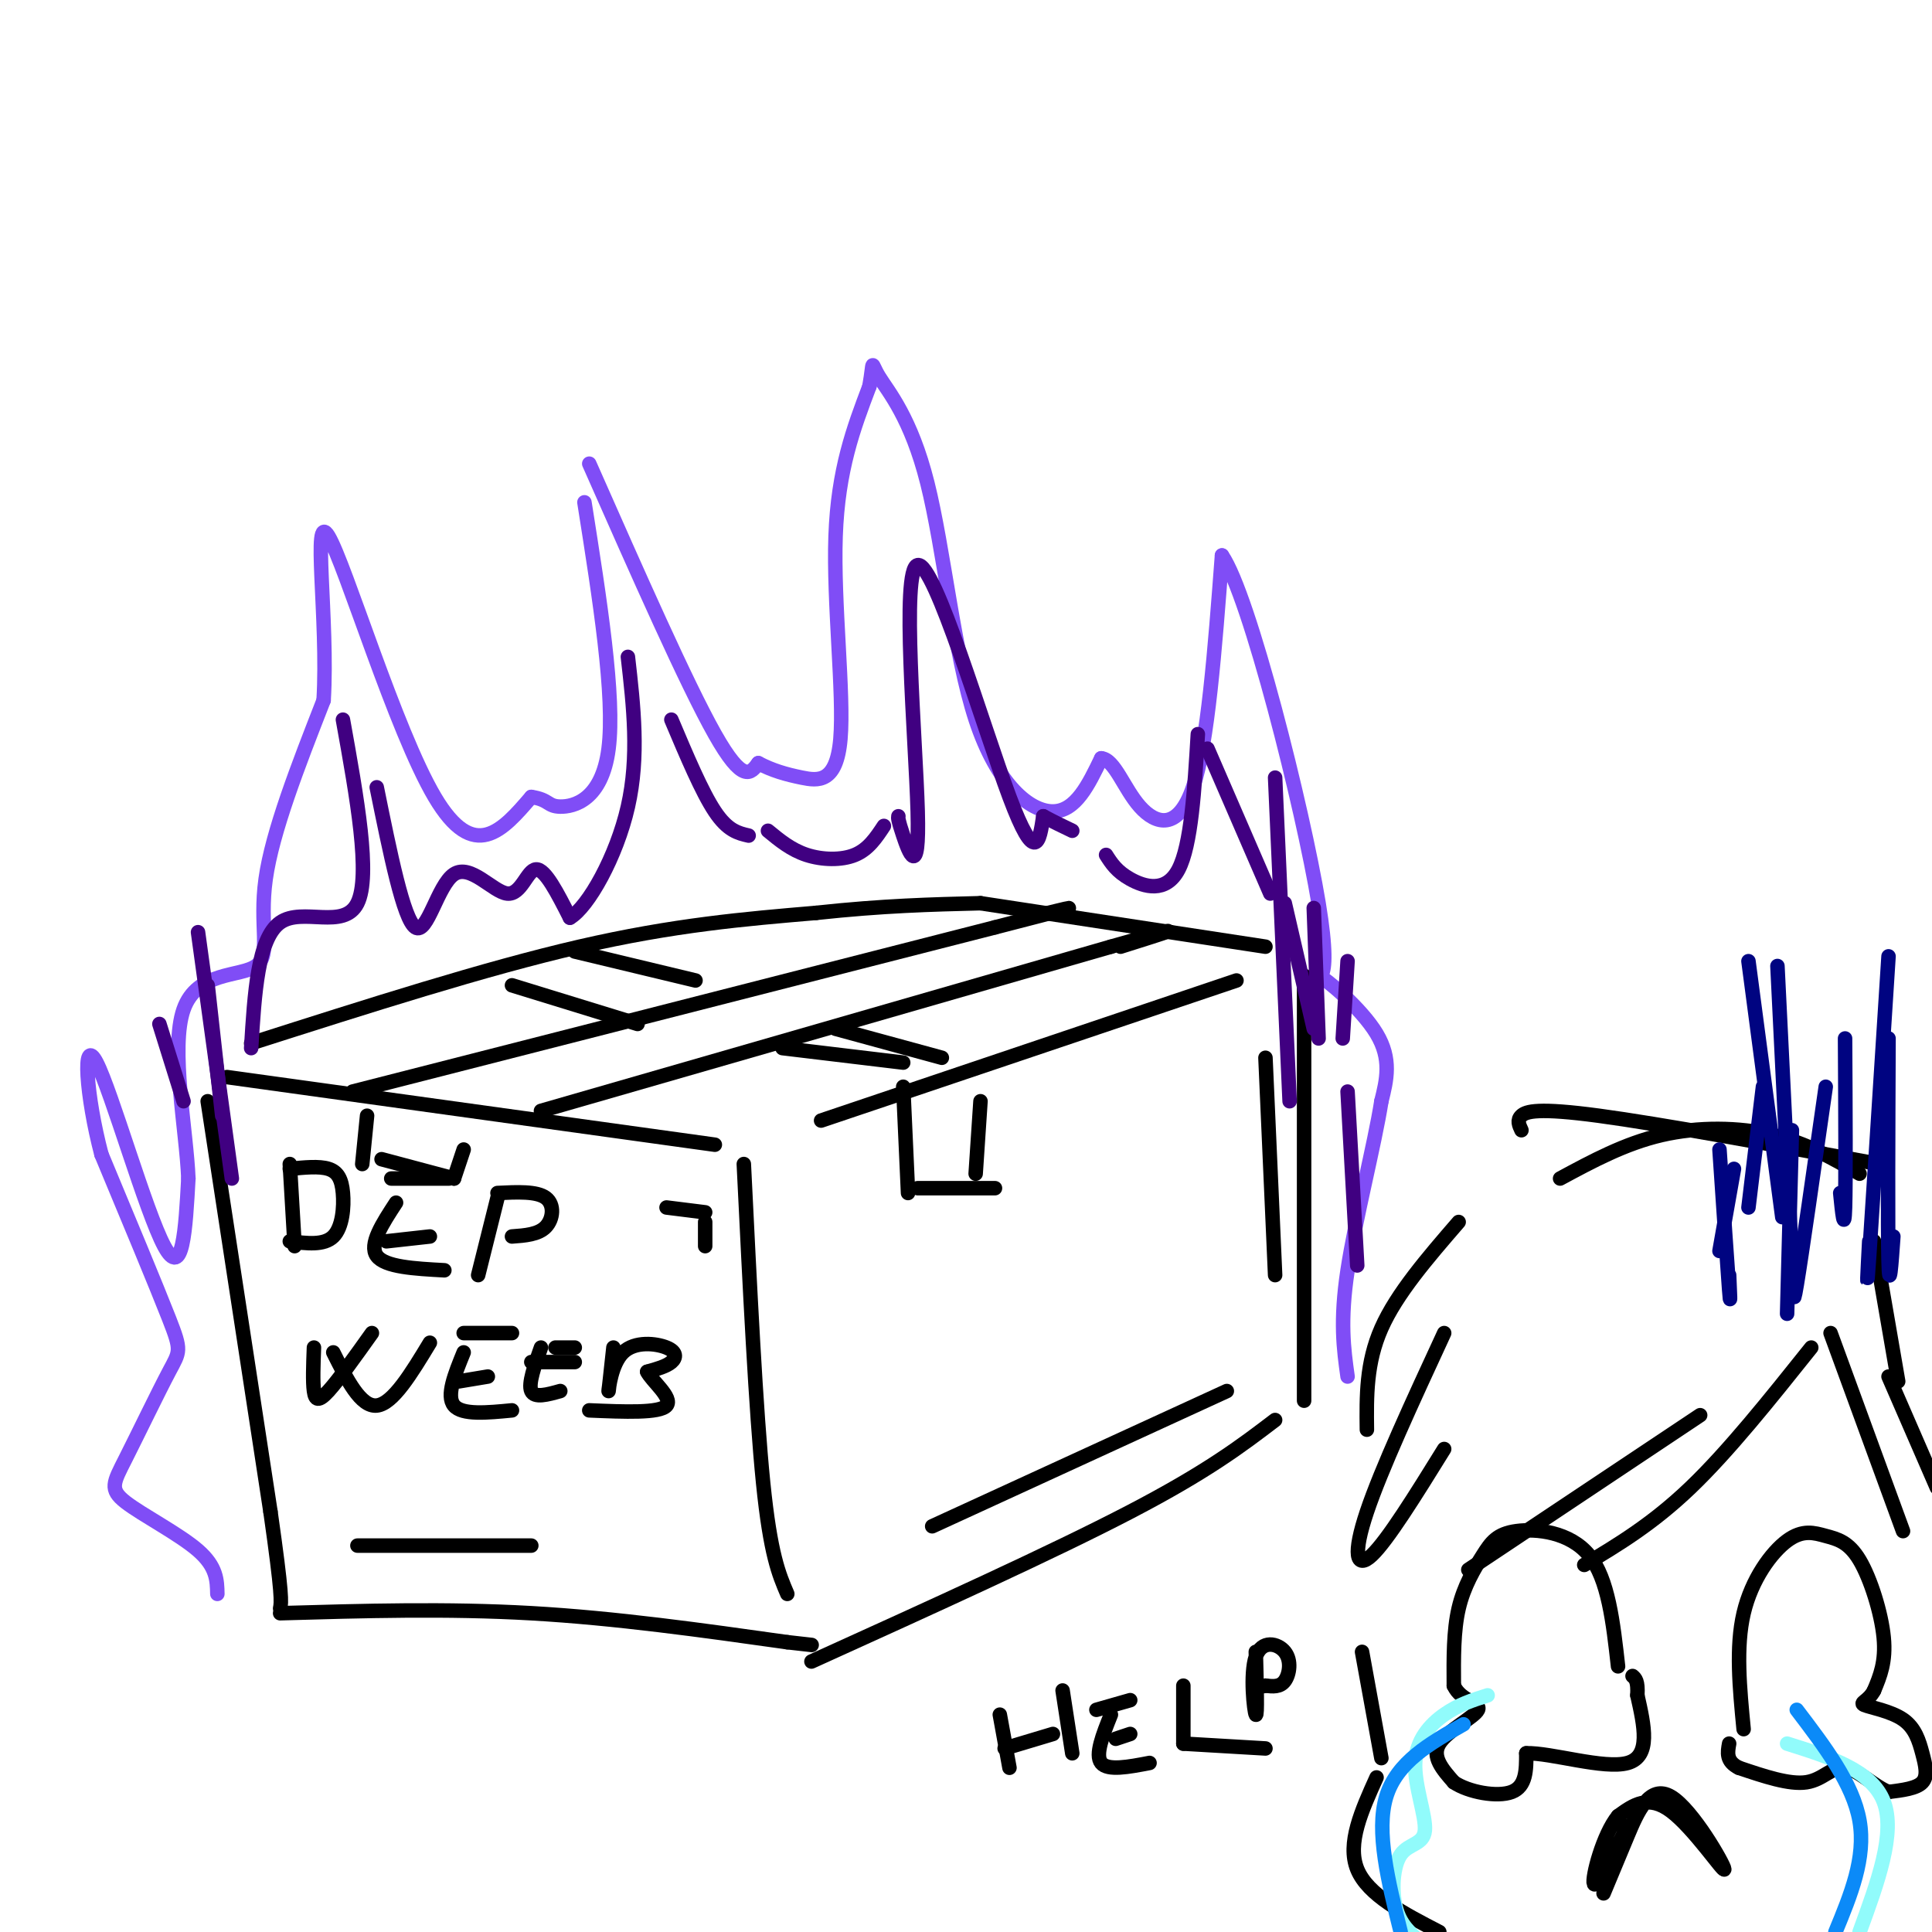 <svg viewBox='0 0 400 400' version='1.1' xmlns='http://www.w3.org/2000/svg' xmlns:xlink='http://www.w3.org/1999/xlink'><g fill='none' stroke='rgb(0,0,0)' stroke-width='3' stroke-linecap='round' stroke-linejoin='round'><path d='M47,223c0.000,0.000 101.000,14.000 101,14'/><path d='M154,241c1.250,25.583 2.500,51.167 4,66c1.500,14.833 3.250,18.917 5,23'/><path d='M43,228c0.000,0.000 13.000,85.000 13,85'/><path d='M56,313c2.500,17.500 2.250,18.750 2,20'/><path d='M58,334c17.250,-0.500 34.500,-1.000 52,0c17.500,1.000 35.250,3.500 53,6'/><path d='M163,340c8.833,1.000 4.417,0.500 0,0'/><path d='M52,216c24.250,-7.750 48.500,-15.500 68,-20c19.500,-4.500 34.250,-5.750 49,-7'/><path d='M169,189c13.833,-1.500 23.917,-1.750 34,-2'/><path d='M203,187c0.000,0.000 59.000,9.000 59,9'/><path d='M256,203c0.000,0.000 -86.000,29.000 -86,29'/><path d='M270,202c0.000,0.000 0.000,88.000 0,88'/><path d='M264,294c-7.000,5.333 -14.000,10.667 -30,19c-16.000,8.333 -41.000,19.667 -66,31'/><path d='M60,241c0.000,0.000 1.000,17.000 1,17'/><path d='M60,242c3.036,-0.304 6.071,-0.607 8,0c1.929,0.607 2.750,2.125 3,5c0.250,2.875 -0.071,7.107 -2,9c-1.929,1.893 -5.464,1.446 -9,1'/><path d='M82,249c-2.833,4.333 -5.667,8.667 -4,11c1.667,2.333 7.833,2.667 14,3'/><path d='M80,257c0.000,0.000 9.000,-1.000 9,-1'/><path d='M81,244c0.000,0.000 12.000,0.000 12,0'/><path d='M103,248c0.000,0.000 -4.000,16.000 -4,16'/><path d='M103,247c4.067,-0.200 8.133,-0.400 10,1c1.867,1.400 1.533,4.400 0,6c-1.533,1.600 -4.267,1.800 -7,2'/><path d='M65,279c-0.133,3.533 -0.267,7.067 0,9c0.267,1.933 0.933,2.267 3,0c2.067,-2.267 5.533,-7.133 9,-12'/><path d='M69,280c2.833,5.667 5.667,11.333 9,11c3.333,-0.333 7.167,-6.667 11,-13'/><path d='M96,280c-1.833,4.500 -3.667,9.000 -2,11c1.667,2.000 6.833,1.500 12,1'/><path d='M95,286c0.000,0.000 6.000,-1.000 6,-1'/><path d='M96,276c0.000,0.000 10.000,0.000 10,0'/><path d='M112,279c-1.333,3.750 -2.667,7.500 -2,9c0.667,1.500 3.333,0.750 6,0'/><path d='M110,282c0.000,0.000 9.000,0.000 9,0'/><path d='M115,279c0.000,0.000 4.000,0.000 4,0'/><path d='M127,279c-0.506,4.659 -1.011,9.317 -1,9c0.011,-0.317 0.539,-5.611 3,-8c2.461,-2.389 6.855,-1.874 9,-1c2.145,0.874 2.041,2.107 1,3c-1.041,0.893 -3.021,1.447 -5,2'/><path d='M134,284c0.822,1.822 5.378,5.378 4,7c-1.378,1.622 -8.689,1.311 -16,1'/><path d='M76,231c0.000,0.000 -1.000,10.000 -1,10'/><path d='M79,240c0.000,0.000 15.000,4.000 15,4'/><path d='M94,244c0.000,0.000 2.000,-6.000 2,-6'/><path d='M73,226c0.000,0.000 133.000,-34.000 133,-34'/><path d='M206,192c23.333,-6.000 15.167,-4.000 7,-2'/><path d='M112,230c0.000,0.000 118.000,-34.000 118,-34'/><path d='M230,196c20.000,-5.667 11.000,-2.833 2,0'/><path d='M119,197c0.000,0.000 25.000,6.000 25,6'/><path d='M106,204c0.000,0.000 26.000,8.000 26,8'/><path d='M173,213c0.000,0.000 22.000,6.000 22,6'/><path d='M162,217c0.000,0.000 25.000,3.000 25,3'/><path d='M187,225c0.000,0.000 1.000,22.000 1,22'/><path d='M190,246c0.000,0.000 16.000,0.000 16,0'/><path d='M203,228c0.000,0.000 -1.000,15.000 -1,15'/><path d='M254,288c0.000,0.000 -61.000,28.000 -61,28'/><path d='M262,219c0.000,0.000 2.000,45.000 2,45'/><path d='M74,320c0.000,0.000 36.000,0.000 36,0'/><path d='M138,250c0.000,0.000 8.000,1.000 8,1'/><path d='M146,253c0.000,0.000 0.000,5.000 0,5'/></g>
<g fill='none' stroke='rgb(128,77,246)' stroke-width='3' stroke-linecap='round' stroke-linejoin='round'><path d='M45,330c-0.059,-2.807 -0.118,-5.615 -4,-9c-3.882,-3.385 -11.587,-7.349 -15,-10c-3.413,-2.651 -2.533,-3.989 0,-9c2.533,-5.011 6.721,-13.695 9,-18c2.279,-4.305 2.651,-4.230 0,-11c-2.651,-6.770 -8.326,-20.385 -14,-34'/><path d='M21,239c-3.167,-11.988 -4.083,-24.958 -1,-19c3.083,5.958 10.167,30.845 14,38c3.833,7.155 4.417,-3.423 5,-14'/><path d='M39,244c-0.368,-9.716 -3.789,-27.006 -1,-35c2.789,-7.994 11.789,-6.691 15,-9c3.211,-2.309 0.632,-8.231 2,-18c1.368,-9.769 6.684,-23.384 12,-37'/><path d='M67,145c1.012,-16.631 -2.458,-39.708 1,-34c3.458,5.708 13.845,40.202 22,54c8.155,13.798 14.077,6.899 20,0'/><path d='M110,165c3.798,0.560 3.292,1.958 6,2c2.708,0.042 8.631,-1.274 10,-12c1.369,-10.726 -1.815,-30.863 -5,-51'/><path d='M122,96c10.083,22.833 20.167,45.667 26,56c5.833,10.333 7.417,8.167 9,6'/><path d='M157,158c2.907,1.522 5.676,2.325 9,3c3.324,0.675 7.203,1.220 8,-8c0.797,-9.220 -1.486,-28.206 -1,-42c0.486,-13.794 3.743,-22.397 7,-31'/><path d='M180,80c1.032,-5.879 0.111,-5.075 2,-2c1.889,3.075 6.589,8.422 10,22c3.411,13.578 5.534,35.386 10,49c4.466,13.614 11.276,19.032 16,19c4.724,-0.032 7.362,-5.516 10,-11'/><path d='M228,157c2.774,0.226 4.708,6.292 8,10c3.292,3.708 7.940,5.060 11,-4c3.060,-9.060 4.530,-28.530 6,-48'/><path d='M253,115c5.646,8.118 16.761,52.413 20,72c3.239,19.587 -1.397,14.466 0,15c1.397,0.534 8.828,6.724 12,12c3.172,5.276 2.086,9.638 1,14'/><path d='M286,228c-1.400,8.978 -5.400,24.422 -7,35c-1.600,10.578 -0.800,16.289 0,22'/></g>
<g fill='none' stroke='rgb(64,0,129)' stroke-width='3' stroke-linecap='round' stroke-linejoin='round'><path d='M71,149c2.911,16.178 5.822,32.356 3,38c-2.822,5.644 -11.378,0.756 -16,4c-4.622,3.244 -5.311,14.622 -6,26'/><path d='M78,163c2.772,13.679 5.544,27.359 8,29c2.456,1.641 4.596,-8.756 8,-11c3.404,-2.244 8.070,3.665 11,4c2.930,0.335 4.123,-4.904 6,-5c1.877,-0.096 4.439,4.952 7,10'/><path d='M118,190c3.756,-2.178 9.644,-12.622 12,-23c2.356,-10.378 1.178,-20.689 0,-31'/><path d='M139,149c3.167,7.500 6.333,15.000 9,19c2.667,4.000 4.833,4.500 7,5'/><path d='M159,172c2.400,1.978 4.800,3.956 8,5c3.200,1.044 7.200,1.156 10,0c2.800,-1.156 4.400,-3.578 6,-6'/><path d='M186,169c-0.057,0.335 -0.115,0.670 1,4c1.115,3.330 3.402,9.656 3,-5c-0.402,-14.656 -3.493,-50.292 0,-51c3.493,-0.708 13.569,33.512 19,48c5.431,14.488 6.215,9.244 7,4'/><path d='M216,169c2.167,1.167 4.083,2.083 6,3'/><path d='M229,177c1.089,1.711 2.178,3.422 5,5c2.822,1.578 7.378,3.022 10,-2c2.622,-5.022 3.311,-16.511 4,-28'/><path d='M250,155c0.000,0.000 13.000,30.000 13,30'/><path d='M266,187c0.000,0.000 6.000,26.000 6,26'/><path d='M279,226c0.000,0.000 2.000,36.000 2,36'/><path d='M264,161c0.000,0.000 3.000,67.000 3,67'/><path d='M272,188c0.000,0.000 1.000,27.000 1,27'/><path d='M279,199c0.000,0.000 -1.000,16.000 -1,16'/><path d='M41,193c0.000,0.000 7.000,51.000 7,51'/><path d='M43,204c0.000,0.000 3.000,27.000 3,27'/><path d='M33,212c0.000,0.000 5.000,16.000 5,16'/></g>
<g fill='none' stroke='rgb(0,0,0)' stroke-width='3' stroke-linecap='round' stroke-linejoin='round'><path d='M335,345c-1.011,-9.065 -2.022,-18.131 -6,-23c-3.978,-4.869 -10.922,-5.542 -15,-5c-4.078,0.542 -5.290,2.300 -7,5c-1.710,2.700 -3.917,6.343 -5,11c-1.083,4.657 -1.041,10.329 -1,16'/><path d='M301,349c1.488,3.286 5.708,3.500 5,5c-0.708,1.500 -6.345,4.286 -8,7c-1.655,2.714 0.673,5.357 3,8'/><path d='M301,369c3.000,2.044 9.000,3.156 12,2c3.000,-1.156 3.000,-4.578 3,-8'/><path d='M316,363c5.044,-0.178 16.156,3.378 21,2c4.844,-1.378 3.422,-7.689 2,-14'/><path d='M339,351c0.167,-3.000 -0.417,-3.500 -1,-4'/><path d='M361,358c-0.822,-8.486 -1.644,-16.973 0,-24c1.644,-7.027 5.753,-12.596 9,-15c3.247,-2.404 5.633,-1.644 8,-1c2.367,0.644 4.714,1.174 7,5c2.286,3.826 4.510,10.950 5,16c0.490,5.050 -0.755,8.025 -2,11'/><path d='M388,350c-1.189,2.289 -3.161,2.511 -2,3c1.161,0.489 5.456,1.244 8,3c2.544,1.756 3.339,4.511 4,7c0.661,2.489 1.189,4.711 0,6c-1.189,1.289 -4.094,1.644 -7,2'/><path d='M391,371c-2.810,-1.036 -6.333,-4.625 -9,-5c-2.667,-0.375 -4.476,2.464 -8,3c-3.524,0.536 -8.762,-1.232 -14,-3'/><path d='M360,366c-2.667,-1.333 -2.333,-3.167 -2,-5'/><path d='M332,392c1.498,-3.614 2.995,-7.228 5,-12c2.005,-4.772 4.517,-10.702 9,-8c4.483,2.702 10.938,14.035 11,15c0.062,0.965 -6.268,-8.439 -11,-12c-4.732,-3.561 -7.866,-1.281 -11,1'/><path d='M335,376c-3.133,3.800 -5.467,12.800 -5,14c0.467,1.200 3.733,-5.400 7,-12'/><path d='M375,279c-8.583,10.750 -17.167,21.500 -25,29c-7.833,7.500 -14.917,11.750 -22,16'/><path d='M352,293c0.000,0.000 -48.000,32.000 -48,32'/><path d='M299,300c-5.867,9.467 -11.733,18.933 -15,22c-3.267,3.067 -3.933,-0.267 -1,-9c2.933,-8.733 9.467,-22.867 16,-37'/><path d='M283,296c-0.083,-6.917 -0.167,-13.833 3,-21c3.167,-7.167 9.583,-14.583 16,-22'/><path d='M323,244c6.711,-3.622 13.422,-7.244 21,-9c7.578,-1.756 16.022,-1.644 23,0c6.978,1.644 12.489,4.822 18,8'/><path d='M389,241c-22.711,-4.156 -45.422,-8.311 -58,-10c-12.578,-1.689 -15.022,-0.911 -16,0c-0.978,0.911 -0.489,1.956 0,3'/><path d='M282,342c0.000,0.000 4.000,22.000 4,22'/><path d='M285,368c-3.083,6.833 -6.167,13.667 -4,19c2.167,5.333 9.583,9.167 17,13'/><path d='M379,276c0.000,0.000 15.000,41.000 15,41'/><path d='M391,285c0.000,0.000 10.000,23.000 10,23'/><path d='M388,257c0.000,0.000 5.000,29.000 5,29'/><path d='M207,355c0.000,0.000 2.000,11.000 2,11'/><path d='M208,362c0.000,0.000 10.000,-3.000 10,-3'/><path d='M220,350c0.000,0.000 2.000,13.000 2,13'/><path d='M230,355c-1.667,4.167 -3.333,8.333 -2,10c1.333,1.667 5.667,0.833 10,0'/><path d='M231,360c0.000,0.000 3.000,-1.000 3,-1'/><path d='M227,354c0.000,0.000 7.000,-2.000 7,-2'/><path d='M245,349c0.000,0.000 0.000,12.000 0,12'/><path d='M245,361c0.000,0.000 17.000,1.000 17,1'/><path d='M260,342c0.175,6.777 0.351,13.553 0,13c-0.351,-0.553 -1.228,-8.437 0,-12c1.228,-3.563 4.561,-2.805 6,-1c1.439,1.805 0.982,4.659 0,6c-0.982,1.341 -2.491,1.171 -4,1'/><path d='M262,349c-0.667,0.167 -0.333,0.083 0,0'/></g>
<g fill='none' stroke='rgb(145,251,251)' stroke-width='3' stroke-linecap='round' stroke-linejoin='round'><path d='M308,351c-3.027,0.963 -6.055,1.926 -9,4c-2.945,2.074 -5.809,5.260 -6,10c-0.191,4.740 2.289,11.033 2,14c-0.289,2.967 -3.347,2.606 -5,5c-1.653,2.394 -1.901,7.541 -1,11c0.901,3.459 2.950,5.229 5,7'/><path d='M370,361c8.750,2.750 17.500,5.500 20,12c2.500,6.500 -1.250,16.750 -5,27'/></g>
<g fill='none' stroke='rgb(11,138,248)' stroke-width='3' stroke-linecap='round' stroke-linejoin='round'><path d='M303,357c-6.917,3.917 -13.833,7.833 -16,15c-2.167,7.167 0.417,17.583 3,28'/><path d='M372,354c5.833,7.667 11.667,15.333 13,23c1.333,7.667 -1.833,15.333 -5,23'/></g>
<g fill='none' stroke='rgb(0,4,129)' stroke-width='3' stroke-linecap='round' stroke-linejoin='round'><path d='M368,200c0.000,0.000 3.000,61.000 3,61'/><path d='M391,198c-1.667,26.083 -3.333,52.167 -4,62c-0.667,9.833 -0.333,3.417 0,-3'/><path d='M391,215c-0.083,19.583 -0.167,39.167 0,46c0.167,6.833 0.583,0.917 1,-5'/><path d='M382,215c0.083,14.833 0.167,29.667 0,35c-0.167,5.333 -0.583,1.167 -1,-3'/><path d='M378,225c-2.500,17.500 -5.000,35.000 -6,41c-1.000,6.000 -0.500,0.500 0,-5'/><path d='M371,234c0.000,0.000 -1.000,38.000 -1,38'/><path d='M356,238c0.833,12.333 1.667,24.667 2,29c0.333,4.333 0.167,0.667 0,-3'/><path d='M359,242c0.000,0.000 -3.000,17.000 -3,17'/><path d='M365,225c0.000,0.000 -3.000,25.000 -3,25'/><path d='M362,199c0.000,0.000 7.000,53.000 7,53'/></g>
</svg>